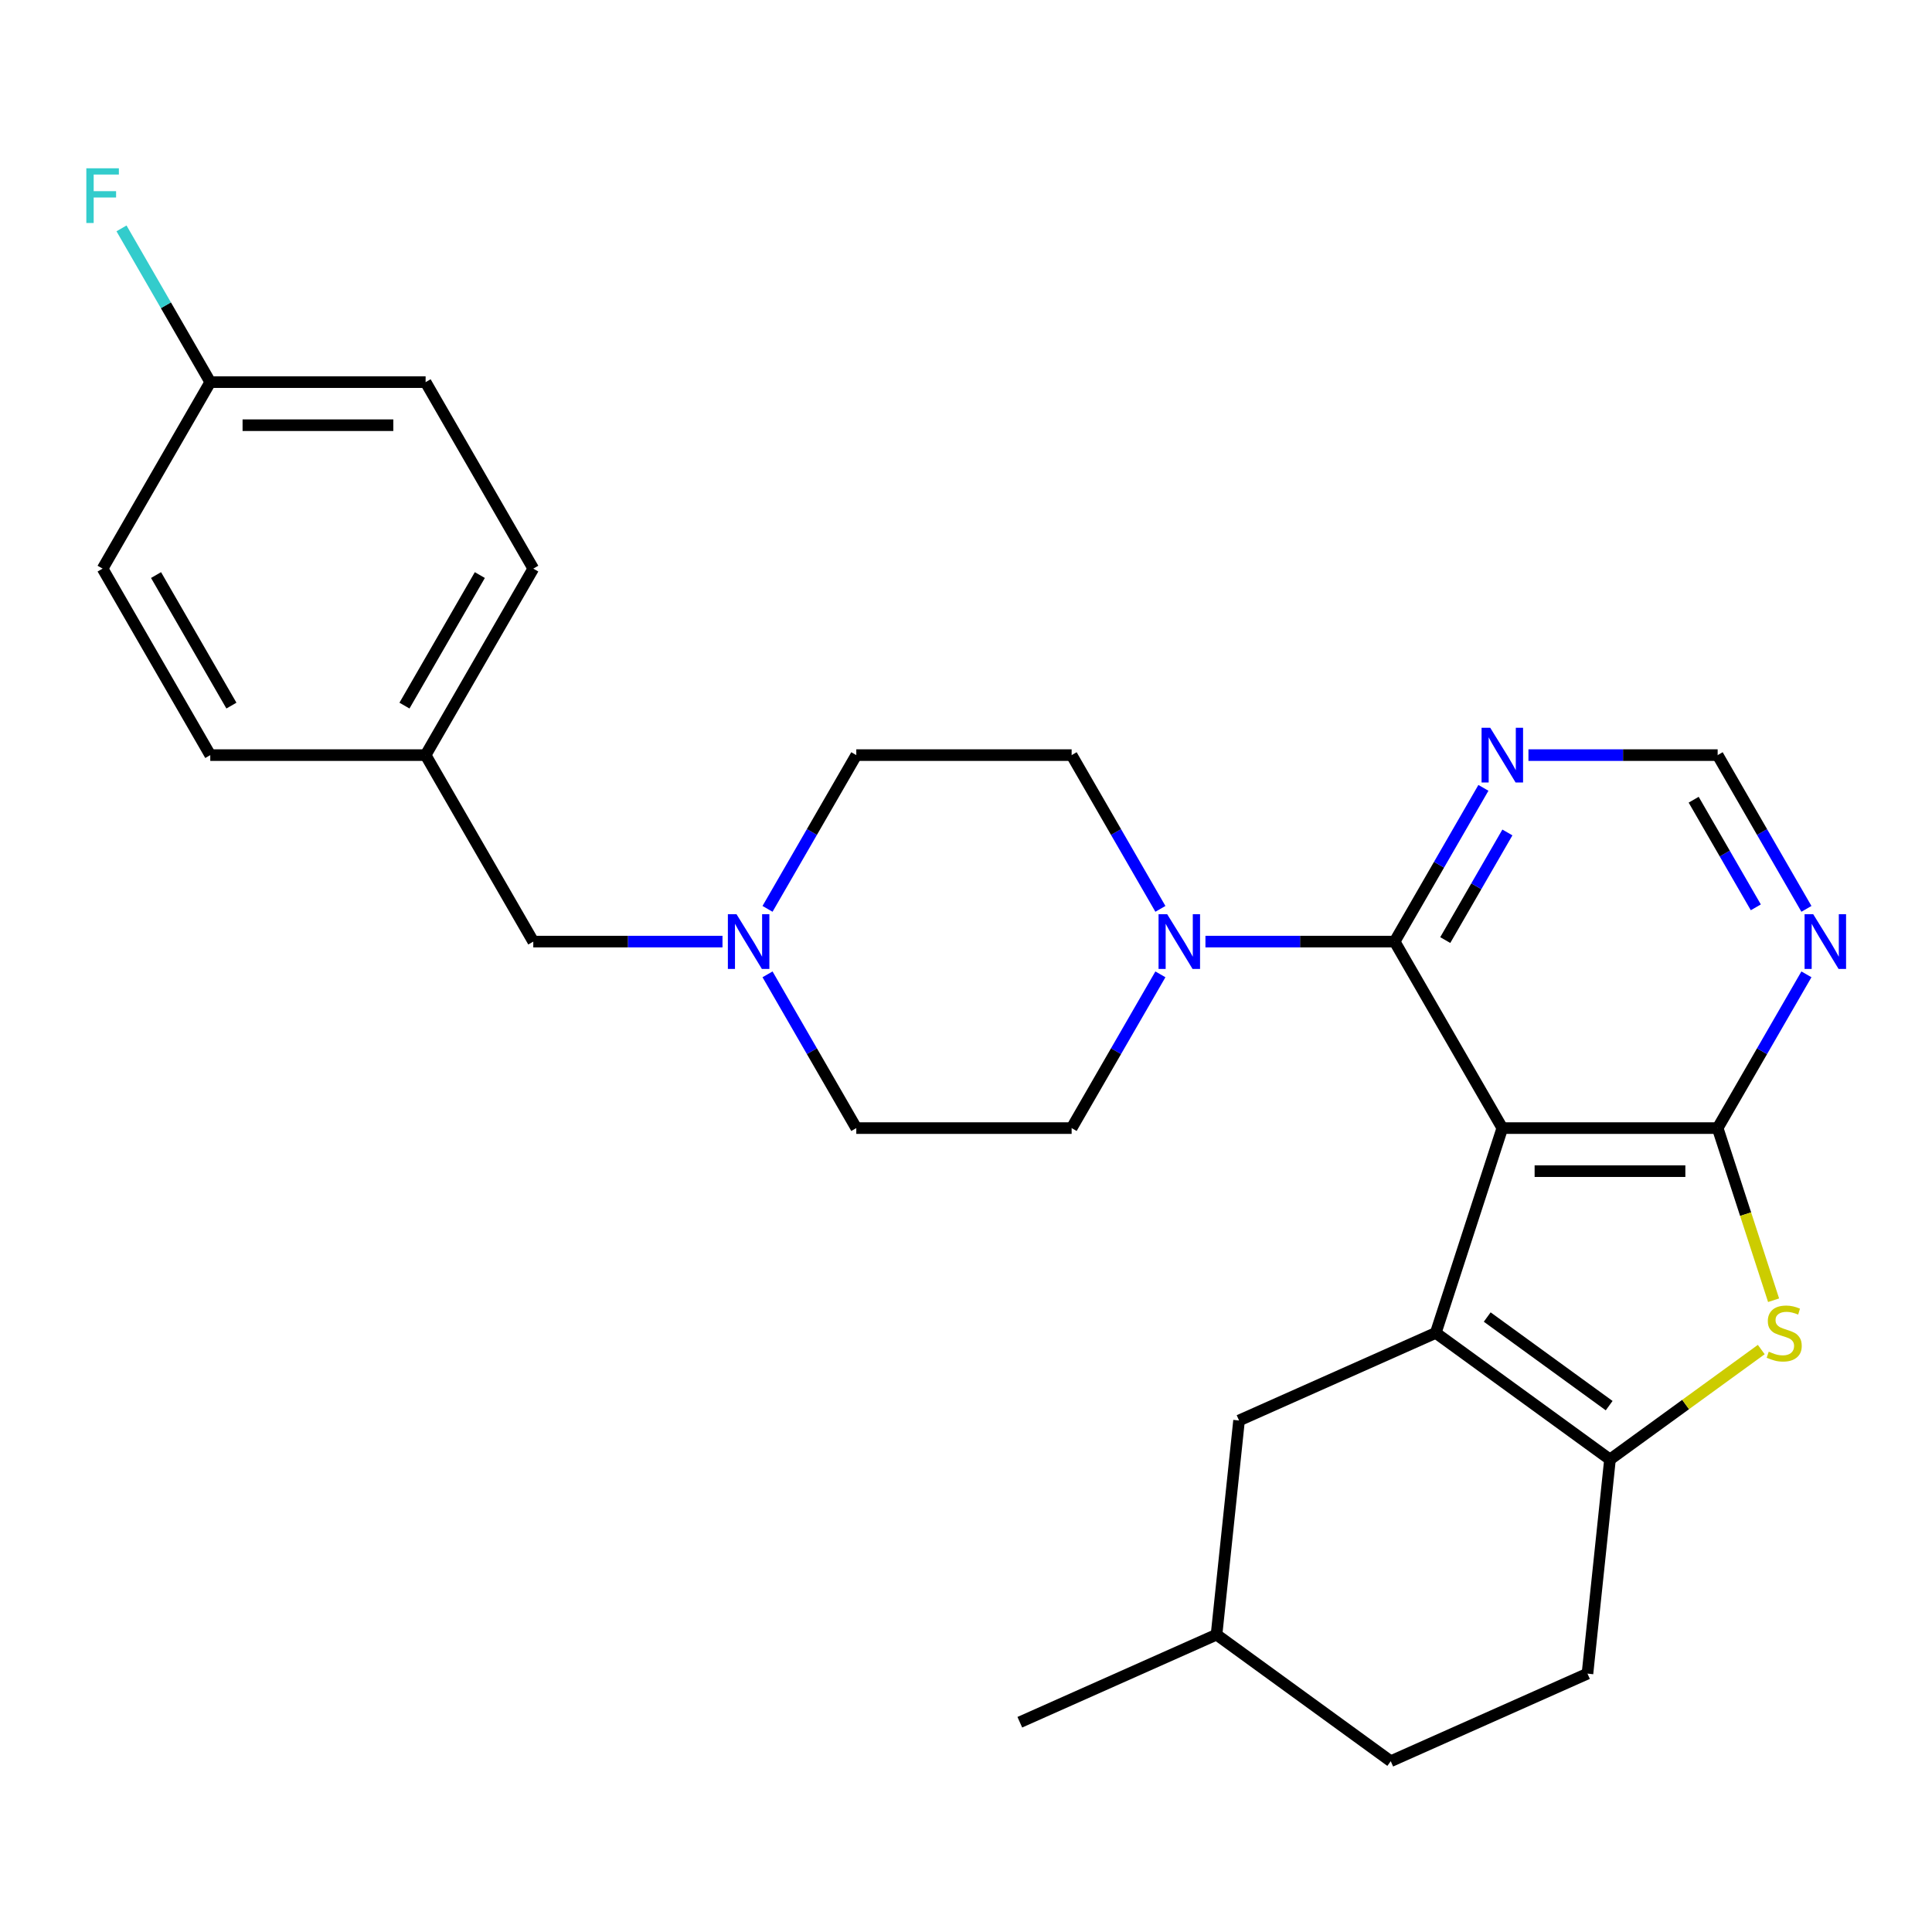 <?xml version='1.0' encoding='iso-8859-1'?>
<svg version='1.1' baseProfile='full'
              xmlns='http://www.w3.org/2000/svg'
                      xmlns:rdkit='http://www.rdkit.org/xml'
                      xmlns:xlink='http://www.w3.org/1999/xlink'
                  xml:space='preserve'
width='1000px' height='1000px' viewBox='0 0 1000 1000'>
<!-- END OF HEADER -->
<rect style='opacity:1.0;fill:#FFFFFF;stroke:none' width='1000' height='1000' x='0' y='0'> </rect>
<path class='bond-0' d='M 777.596,583.9 L 743.153,689.905' style='fill:none;fill-rule:evenodd;stroke:#000000;stroke-width:6px;stroke-linecap:butt;stroke-linejoin:miter;stroke-opacity:1' />
<path class='bond-1' d='M 777.596,583.9 L 889.055,583.9' style='fill:none;fill-rule:evenodd;stroke:#000000;stroke-width:6px;stroke-linecap:butt;stroke-linejoin:miter;stroke-opacity:1' />
<path class='bond-1' d='M 794.315,606.192 L 872.336,606.192' style='fill:none;fill-rule:evenodd;stroke:#000000;stroke-width:6px;stroke-linecap:butt;stroke-linejoin:miter;stroke-opacity:1' />
<path class='bond-2' d='M 777.596,583.9 L 721.866,487.373' style='fill:none;fill-rule:evenodd;stroke:#000000;stroke-width:6px;stroke-linecap:butt;stroke-linejoin:miter;stroke-opacity:1' />
<path class='bond-3' d='M 743.153,689.905 L 833.325,755.419' style='fill:none;fill-rule:evenodd;stroke:#000000;stroke-width:6px;stroke-linecap:butt;stroke-linejoin:miter;stroke-opacity:1' />
<path class='bond-3' d='M 769.781,681.697 L 832.902,727.558' style='fill:none;fill-rule:evenodd;stroke:#000000;stroke-width:6px;stroke-linecap:butt;stroke-linejoin:miter;stroke-opacity:1' />
<path class='bond-9' d='M 743.153,689.905 L 641.329,735.24' style='fill:none;fill-rule:evenodd;stroke:#000000;stroke-width:6px;stroke-linecap:butt;stroke-linejoin:miter;stroke-opacity:1' />
<path class='bond-4' d='M 889.055,583.9 L 903.53,628.449' style='fill:none;fill-rule:evenodd;stroke:#000000;stroke-width:6px;stroke-linecap:butt;stroke-linejoin:miter;stroke-opacity:1' />
<path class='bond-4' d='M 903.53,628.449 L 918.005,672.998' style='fill:none;fill-rule:evenodd;stroke:#CCCC00;stroke-width:6px;stroke-linecap:butt;stroke-linejoin:miter;stroke-opacity:1' />
<path class='bond-6' d='M 889.055,583.9 L 912.028,544.11' style='fill:none;fill-rule:evenodd;stroke:#000000;stroke-width:6px;stroke-linecap:butt;stroke-linejoin:miter;stroke-opacity:1' />
<path class='bond-6' d='M 912.028,544.11 L 935.001,504.32' style='fill:none;fill-rule:evenodd;stroke:#0000FF;stroke-width:6px;stroke-linecap:butt;stroke-linejoin:miter;stroke-opacity:1' />
<path class='bond-5' d='M 721.866,487.373 L 672.899,487.373' style='fill:none;fill-rule:evenodd;stroke:#000000;stroke-width:6px;stroke-linecap:butt;stroke-linejoin:miter;stroke-opacity:1' />
<path class='bond-5' d='M 672.899,487.373 L 623.932,487.373' style='fill:none;fill-rule:evenodd;stroke:#0000FF;stroke-width:6px;stroke-linecap:butt;stroke-linejoin:miter;stroke-opacity:1' />
<path class='bond-7' d='M 721.866,487.373 L 744.839,447.583' style='fill:none;fill-rule:evenodd;stroke:#000000;stroke-width:6px;stroke-linecap:butt;stroke-linejoin:miter;stroke-opacity:1' />
<path class='bond-7' d='M 744.839,447.583 L 767.811,407.792' style='fill:none;fill-rule:evenodd;stroke:#0000FF;stroke-width:6px;stroke-linecap:butt;stroke-linejoin:miter;stroke-opacity:1' />
<path class='bond-7' d='M 748.063,486.582 L 764.144,458.729' style='fill:none;fill-rule:evenodd;stroke:#000000;stroke-width:6px;stroke-linecap:butt;stroke-linejoin:miter;stroke-opacity:1' />
<path class='bond-7' d='M 764.144,458.729 L 780.225,430.876' style='fill:none;fill-rule:evenodd;stroke:#0000FF;stroke-width:6px;stroke-linecap:butt;stroke-linejoin:miter;stroke-opacity:1' />
<path class='bond-11' d='M 833.325,755.419 L 821.675,866.269' style='fill:none;fill-rule:evenodd;stroke:#000000;stroke-width:6px;stroke-linecap:butt;stroke-linejoin:miter;stroke-opacity:1' />
<path class='bond-27' d='M 833.325,755.419 L 872.479,726.973' style='fill:none;fill-rule:evenodd;stroke:#000000;stroke-width:6px;stroke-linecap:butt;stroke-linejoin:miter;stroke-opacity:1' />
<path class='bond-27' d='M 872.479,726.973 L 911.632,698.526' style='fill:none;fill-rule:evenodd;stroke:#CCCC00;stroke-width:6px;stroke-linecap:butt;stroke-linejoin:miter;stroke-opacity:1' />
<path class='bond-12' d='M 600.622,470.427 L 577.649,430.636' style='fill:none;fill-rule:evenodd;stroke:#0000FF;stroke-width:6px;stroke-linecap:butt;stroke-linejoin:miter;stroke-opacity:1' />
<path class='bond-12' d='M 577.649,430.636 L 554.676,390.846' style='fill:none;fill-rule:evenodd;stroke:#000000;stroke-width:6px;stroke-linecap:butt;stroke-linejoin:miter;stroke-opacity:1' />
<path class='bond-13' d='M 600.622,504.32 L 577.649,544.11' style='fill:none;fill-rule:evenodd;stroke:#0000FF;stroke-width:6px;stroke-linecap:butt;stroke-linejoin:miter;stroke-opacity:1' />
<path class='bond-13' d='M 577.649,544.11 L 554.676,583.9' style='fill:none;fill-rule:evenodd;stroke:#000000;stroke-width:6px;stroke-linecap:butt;stroke-linejoin:miter;stroke-opacity:1' />
<path class='bond-28' d='M 935.001,470.427 L 912.028,430.636' style='fill:none;fill-rule:evenodd;stroke:#0000FF;stroke-width:6px;stroke-linecap:butt;stroke-linejoin:miter;stroke-opacity:1' />
<path class='bond-28' d='M 912.028,430.636 L 889.055,390.846' style='fill:none;fill-rule:evenodd;stroke:#000000;stroke-width:6px;stroke-linecap:butt;stroke-linejoin:miter;stroke-opacity:1' />
<path class='bond-28' d='M 908.804,469.635 L 892.723,441.782' style='fill:none;fill-rule:evenodd;stroke:#0000FF;stroke-width:6px;stroke-linecap:butt;stroke-linejoin:miter;stroke-opacity:1' />
<path class='bond-28' d='M 892.723,441.782 L 876.642,413.929' style='fill:none;fill-rule:evenodd;stroke:#000000;stroke-width:6px;stroke-linecap:butt;stroke-linejoin:miter;stroke-opacity:1' />
<path class='bond-10' d='M 791.122,390.846 L 840.089,390.846' style='fill:none;fill-rule:evenodd;stroke:#0000FF;stroke-width:6px;stroke-linecap:butt;stroke-linejoin:miter;stroke-opacity:1' />
<path class='bond-10' d='M 840.089,390.846 L 889.055,390.846' style='fill:none;fill-rule:evenodd;stroke:#000000;stroke-width:6px;stroke-linecap:butt;stroke-linejoin:miter;stroke-opacity:1' />
<path class='bond-8' d='M 397.27,504.32 L 420.243,544.11' style='fill:none;fill-rule:evenodd;stroke:#0000FF;stroke-width:6px;stroke-linecap:butt;stroke-linejoin:miter;stroke-opacity:1' />
<path class='bond-8' d='M 420.243,544.11 L 443.216,583.9' style='fill:none;fill-rule:evenodd;stroke:#000000;stroke-width:6px;stroke-linecap:butt;stroke-linejoin:miter;stroke-opacity:1' />
<path class='bond-14' d='M 373.959,487.373 L 324.993,487.373' style='fill:none;fill-rule:evenodd;stroke:#0000FF;stroke-width:6px;stroke-linecap:butt;stroke-linejoin:miter;stroke-opacity:1' />
<path class='bond-14' d='M 324.993,487.373 L 276.026,487.373' style='fill:none;fill-rule:evenodd;stroke:#000000;stroke-width:6px;stroke-linecap:butt;stroke-linejoin:miter;stroke-opacity:1' />
<path class='bond-29' d='M 397.27,470.427 L 420.243,430.636' style='fill:none;fill-rule:evenodd;stroke:#0000FF;stroke-width:6px;stroke-linecap:butt;stroke-linejoin:miter;stroke-opacity:1' />
<path class='bond-29' d='M 420.243,430.636 L 443.216,390.846' style='fill:none;fill-rule:evenodd;stroke:#000000;stroke-width:6px;stroke-linecap:butt;stroke-linejoin:miter;stroke-opacity:1' />
<path class='bond-19' d='M 641.329,735.24 L 629.678,846.089' style='fill:none;fill-rule:evenodd;stroke:#000000;stroke-width:6px;stroke-linecap:butt;stroke-linejoin:miter;stroke-opacity:1' />
<path class='bond-30' d='M 821.675,866.269 L 719.851,911.603' style='fill:none;fill-rule:evenodd;stroke:#000000;stroke-width:6px;stroke-linecap:butt;stroke-linejoin:miter;stroke-opacity:1' />
<path class='bond-16' d='M 554.676,390.846 L 443.216,390.846' style='fill:none;fill-rule:evenodd;stroke:#000000;stroke-width:6px;stroke-linecap:butt;stroke-linejoin:miter;stroke-opacity:1' />
<path class='bond-15' d='M 554.676,583.9 L 443.216,583.9' style='fill:none;fill-rule:evenodd;stroke:#000000;stroke-width:6px;stroke-linecap:butt;stroke-linejoin:miter;stroke-opacity:1' />
<path class='bond-17' d='M 276.026,487.373 L 220.296,390.846' style='fill:none;fill-rule:evenodd;stroke:#000000;stroke-width:6px;stroke-linecap:butt;stroke-linejoin:miter;stroke-opacity:1' />
<path class='bond-24' d='M 220.296,390.846 L 108.836,390.846' style='fill:none;fill-rule:evenodd;stroke:#000000;stroke-width:6px;stroke-linecap:butt;stroke-linejoin:miter;stroke-opacity:1' />
<path class='bond-25' d='M 220.296,390.846 L 276.026,294.319' style='fill:none;fill-rule:evenodd;stroke:#000000;stroke-width:6px;stroke-linecap:butt;stroke-linejoin:miter;stroke-opacity:1' />
<path class='bond-25' d='M 209.35,365.221 L 248.361,297.652' style='fill:none;fill-rule:evenodd;stroke:#000000;stroke-width:6px;stroke-linecap:butt;stroke-linejoin:miter;stroke-opacity:1' />
<path class='bond-18' d='M 108.836,197.792 L 220.296,197.792' style='fill:none;fill-rule:evenodd;stroke:#000000;stroke-width:6px;stroke-linecap:butt;stroke-linejoin:miter;stroke-opacity:1' />
<path class='bond-18' d='M 125.555,220.084 L 203.577,220.084' style='fill:none;fill-rule:evenodd;stroke:#000000;stroke-width:6px;stroke-linecap:butt;stroke-linejoin:miter;stroke-opacity:1' />
<path class='bond-21' d='M 108.836,197.792 L 85.863,158.002' style='fill:none;fill-rule:evenodd;stroke:#000000;stroke-width:6px;stroke-linecap:butt;stroke-linejoin:miter;stroke-opacity:1' />
<path class='bond-21' d='M 85.863,158.002 L 62.89,118.211' style='fill:none;fill-rule:evenodd;stroke:#33CCCC;stroke-width:6px;stroke-linecap:butt;stroke-linejoin:miter;stroke-opacity:1' />
<path class='bond-31' d='M 108.836,197.792 L 53.106,294.319' style='fill:none;fill-rule:evenodd;stroke:#000000;stroke-width:6px;stroke-linecap:butt;stroke-linejoin:miter;stroke-opacity:1' />
<path class='bond-20' d='M 629.678,846.089 L 719.851,911.603' style='fill:none;fill-rule:evenodd;stroke:#000000;stroke-width:6px;stroke-linecap:butt;stroke-linejoin:miter;stroke-opacity:1' />
<path class='bond-26' d='M 629.678,846.089 L 527.854,891.424' style='fill:none;fill-rule:evenodd;stroke:#000000;stroke-width:6px;stroke-linecap:butt;stroke-linejoin:miter;stroke-opacity:1' />
<path class='bond-22' d='M 220.296,197.792 L 276.026,294.319' style='fill:none;fill-rule:evenodd;stroke:#000000;stroke-width:6px;stroke-linecap:butt;stroke-linejoin:miter;stroke-opacity:1' />
<path class='bond-23' d='M 53.106,294.319 L 108.836,390.846' style='fill:none;fill-rule:evenodd;stroke:#000000;stroke-width:6px;stroke-linecap:butt;stroke-linejoin:miter;stroke-opacity:1' />
<path class='bond-23' d='M 80.771,297.652 L 119.782,365.221' style='fill:none;fill-rule:evenodd;stroke:#000000;stroke-width:6px;stroke-linecap:butt;stroke-linejoin:miter;stroke-opacity:1' />
<path  class='atom-5' d='M 915.498 699.625
Q 915.818 699.745, 917.138 700.305
Q 918.458 700.865, 919.898 701.225
Q 921.378 701.545, 922.818 701.545
Q 925.498 701.545, 927.058 700.265
Q 928.618 698.945, 928.618 696.665
Q 928.618 695.105, 927.818 694.145
Q 927.058 693.185, 925.858 692.665
Q 924.658 692.145, 922.658 691.545
Q 920.138 690.785, 918.618 690.065
Q 917.138 689.345, 916.058 687.825
Q 915.018 686.305, 915.018 683.745
Q 915.018 680.185, 917.418 677.985
Q 919.858 675.785, 924.658 675.785
Q 927.938 675.785, 931.658 677.345
L 930.738 680.425
Q 927.338 679.025, 924.778 679.025
Q 922.018 679.025, 920.498 680.185
Q 918.978 681.305, 919.018 683.265
Q 919.018 684.785, 919.778 685.705
Q 920.578 686.625, 921.698 687.145
Q 922.858 687.665, 924.778 688.265
Q 927.338 689.065, 928.858 689.865
Q 930.378 690.665, 931.458 692.305
Q 932.578 693.905, 932.578 696.665
Q 932.578 700.585, 929.938 702.705
Q 927.338 704.785, 922.978 704.785
Q 920.458 704.785, 918.538 704.225
Q 916.658 703.705, 914.418 702.785
L 915.498 699.625
' fill='#CCCC00'/>
<path  class='atom-6' d='M 604.146 473.213
L 613.426 488.213
Q 614.346 489.693, 615.826 492.373
Q 617.306 495.053, 617.386 495.213
L 617.386 473.213
L 621.146 473.213
L 621.146 501.533
L 617.266 501.533
L 607.306 485.133
Q 606.146 483.213, 604.906 481.013
Q 603.706 478.813, 603.346 478.133
L 603.346 501.533
L 599.666 501.533
L 599.666 473.213
L 604.146 473.213
' fill='#0000FF'/>
<path  class='atom-7' d='M 938.525 473.213
L 947.805 488.213
Q 948.725 489.693, 950.205 492.373
Q 951.685 495.053, 951.765 495.213
L 951.765 473.213
L 955.525 473.213
L 955.525 501.533
L 951.645 501.533
L 941.685 485.133
Q 940.525 483.213, 939.285 481.013
Q 938.085 478.813, 937.725 478.133
L 937.725 501.533
L 934.045 501.533
L 934.045 473.213
L 938.525 473.213
' fill='#0000FF'/>
<path  class='atom-8' d='M 771.336 376.686
L 780.616 391.686
Q 781.536 393.166, 783.016 395.846
Q 784.496 398.526, 784.576 398.686
L 784.576 376.686
L 788.336 376.686
L 788.336 405.006
L 784.456 405.006
L 774.496 388.606
Q 773.336 386.686, 772.096 384.486
Q 770.896 382.286, 770.536 381.606
L 770.536 405.006
L 766.856 405.006
L 766.856 376.686
L 771.336 376.686
' fill='#0000FF'/>
<path  class='atom-9' d='M 381.226 473.213
L 390.506 488.213
Q 391.426 489.693, 392.906 492.373
Q 394.386 495.053, 394.466 495.213
L 394.466 473.213
L 398.226 473.213
L 398.226 501.533
L 394.346 501.533
L 384.386 485.133
Q 383.226 483.213, 381.986 481.013
Q 380.786 478.813, 380.426 478.133
L 380.426 501.533
L 376.746 501.533
L 376.746 473.213
L 381.226 473.213
' fill='#0000FF'/>
<path  class='atom-22' d='M 44.686 87.105
L 61.526 87.105
L 61.526 90.345
L 48.486 90.345
L 48.486 98.945
L 60.086 98.945
L 60.086 102.225
L 48.486 102.225
L 48.486 115.425
L 44.686 115.425
L 44.686 87.105
' fill='#33CCCC'/>
</svg>
